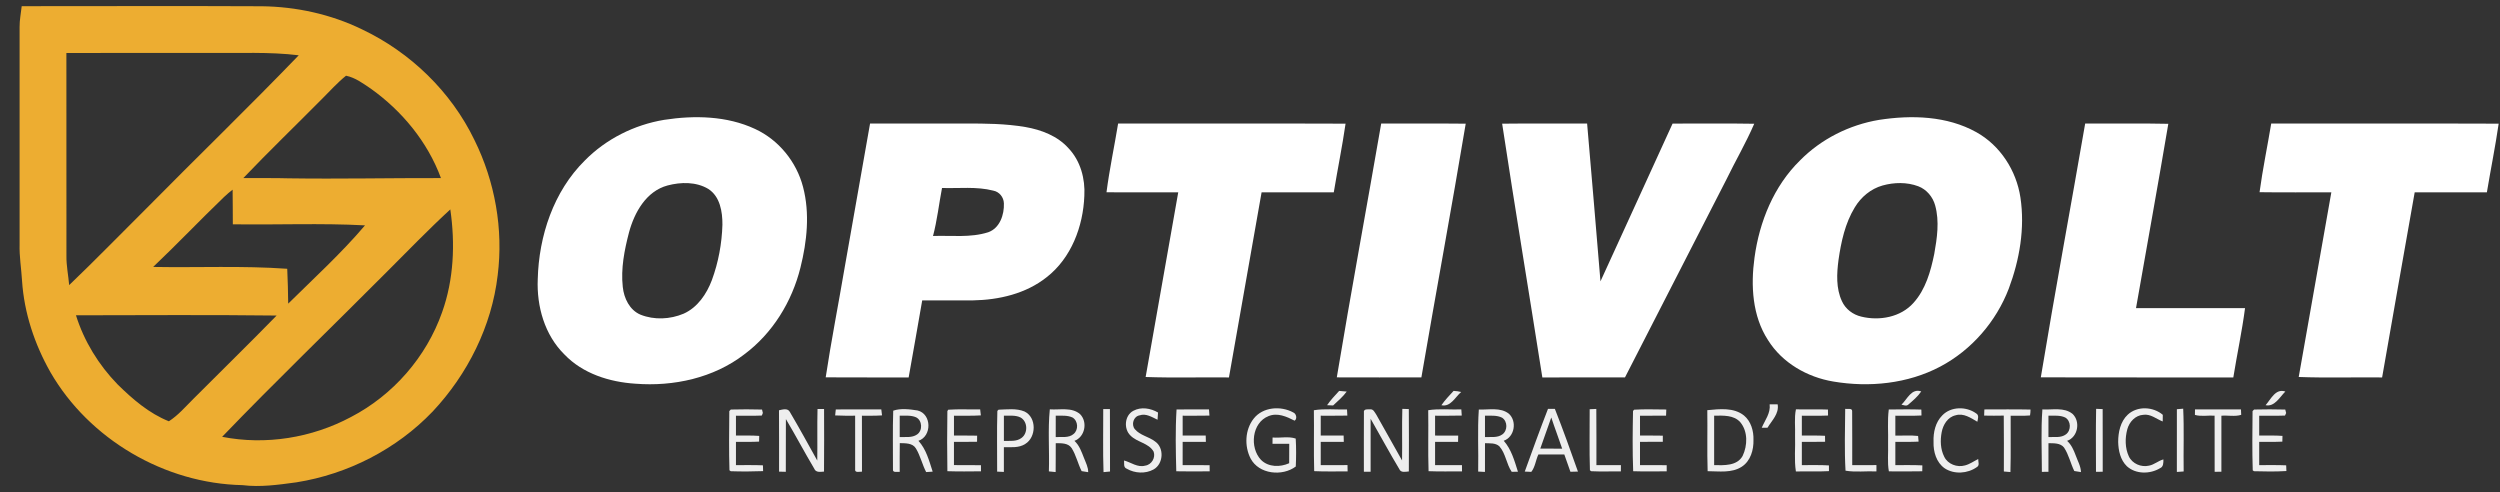 <?xml version="1.0" encoding="UTF-8"?> <svg xmlns="http://www.w3.org/2000/svg" width="1290pt" height="254pt" viewBox="0 0 1290 254" version="1.1"><rect x="0" y="0" width="1290" height="254" fill="#333333" stroke="none"/><g id="#f0af31fa"><path fill="#f0af31" opacity="0.98" d=" M 11.20 3.19 C 52.48 3.20 93.76 3.03 135.04 3.23 C 152.88 3.43 170.71 7.34 186.78 15.14 C 211.77 27.00 232.77 47.29 244.81 72.24 C 255.42 93.69 259.81 118.29 256.80 142.05 C 253.73 168.33 241.30 193.11 223.28 212.32 C 204.67 231.79 179.45 244.69 152.89 248.89 C 143.71 250.14 134.36 251.48 125.10 250.33 C 85.08 249.52 46.05 226.76 26.02 192.05 C 17.83 177.61 12.45 161.45 11.37 144.84 C 11.01 138.56 9.92 132.33 10.11 126.02 C 10.14 88.66 10.12 51.29 10.11 13.93 C 10.06 10.31 10.83 6.77 11.20 3.19 M 34.26 27.35 C 34.31 62.23 34.29 97.11 34.28 131.99 C 34.20 137.08 35.27 142.07 35.69 147.12 C 49.23 134.16 62.29 120.71 75.58 107.51 C 101.67 81.08 128.38 55.26 154.15 28.53 C 138.84 26.65 123.37 27.52 107.99 27.32 C 83.41 27.34 58.84 27.27 34.26 27.35 M 178.55 39.07 C 174.05 42.69 170.21 47.02 166.12 51.08 C 152.63 64.70 138.81 78.00 125.57 91.87 C 133.36 91.99 141.16 91.77 148.95 92.02 C 175.14 92.40 201.34 91.83 227.53 91.89 C 220.65 73.23 207.48 57.27 191.37 45.77 C 187.37 43.09 183.38 40.06 178.55 39.07 M 115.65 101.61 C 103.28 113.49 91.47 125.94 79.03 137.74 C 102.09 138.15 125.18 137.05 148.21 138.69 C 148.47 144.68 148.66 150.68 148.71 156.68 C 162.13 143.43 176.11 130.69 188.34 116.29 C 165.64 115.07 142.87 116.08 120.14 115.74 C 120.07 109.78 120.14 103.83 120.03 97.87 C 118.52 99.05 117.03 100.28 115.65 101.61 M 199.45 140.44 C 171.22 168.81 142.37 196.56 114.62 225.40 C 137.10 229.81 160.91 225.96 181.08 215.19 C 202.80 203.92 219.99 184.24 228.12 161.14 C 234.18 144.21 234.93 125.74 232.36 108.05 C 221.03 118.48 210.34 129.57 199.45 140.44 M 39.20 162.69 C 43.38 176.06 50.92 188.31 60.67 198.34 C 68.44 205.98 76.89 213.29 87.13 217.38 C 91.99 214.27 95.71 209.83 99.78 205.82 C 114.08 191.47 128.59 177.33 142.74 162.82 C 108.23 162.40 73.72 162.65 39.20 162.69 Z"></path></g><g id="#ffffffff"><path fill="#ffffff" opacity="1.00" d=" M 342.69 61.84 C 358.30 59.43 375.05 59.76 389.59 66.53 C 401.80 72.16 411.00 83.50 414.37 96.47 C 417.95 110.11 416.42 124.53 413.04 138.05 C 408.67 155.67 398.65 172.01 384.00 182.89 C 368.19 195.06 347.54 199.52 327.89 197.99 C 314.52 197.14 300.68 192.80 291.23 182.89 C 281.03 172.85 276.88 158.07 277.48 144.05 C 278.04 121.74 285.64 98.77 301.76 82.83 C 312.72 71.70 327.30 64.40 342.69 61.84 M 344.49 95.69 C 333.44 98.64 327.35 109.62 324.57 119.92 C 322.19 129.05 320.30 138.58 321.35 148.04 C 321.95 153.86 324.84 160.00 330.52 162.38 C 337.59 165.20 345.80 164.80 352.77 161.85 C 359.96 158.63 364.64 151.68 367.34 144.51 C 370.69 135.39 372.48 125.70 372.77 116.00 C 372.82 109.30 371.58 101.38 365.45 97.47 C 359.21 93.74 351.33 93.89 344.49 95.69 Z"></path><path fill="#ffffff" opacity="1.00" d=" M 969.58 61.86 C 986.35 59.27 1004.62 59.76 1019.78 68.20 C 1032.13 75.06 1040.45 88.02 1042.54 101.89 C 1044.92 117.73 1042.11 134.04 1036.53 148.93 C 1030.01 165.97 1017.31 180.63 1001.15 189.17 C 984.38 198.03 964.53 200.01 945.99 196.87 C 932.54 194.63 919.67 187.27 912.34 175.57 C 904.16 163.06 903.34 147.31 905.33 132.90 C 907.85 114.38 915.29 96.03 928.80 82.79 C 939.73 71.71 954.25 64.43 969.58 61.86 M 971.39 95.72 C 965.35 97.42 960.26 101.68 957.06 107.03 C 952.07 115.20 950.01 124.77 948.67 134.14 C 947.75 141.20 947.34 148.78 950.43 155.40 C 952.25 159.47 956.13 162.39 960.45 163.38 C 969.77 165.67 980.78 163.70 987.36 156.28 C 993.63 149.34 996.23 140.01 998.07 131.05 C 999.53 122.85 1000.81 114.24 998.56 106.06 C 997.38 101.63 994.14 97.75 989.82 96.11 C 983.95 93.92 977.38 94.05 971.39 95.72 Z"></path><path fill="#ffffff" opacity="1.00" d=" M 448.95 63.75 C 465.31 63.75 481.67 63.75 498.03 63.75 C 508.42 63.70 518.87 63.80 529.14 65.55 C 537.36 66.99 545.70 70.15 551.38 76.53 C 557.54 83.02 560.02 92.25 559.52 101.05 C 558.93 116.79 552.78 133.16 540.06 143.05 C 529.36 151.56 515.45 154.77 502.01 155.00 C 493.30 155.01 484.58 155.00 475.86 155.00 C 473.59 168.27 471.20 181.53 468.86 194.79 C 454.59 194.68 440.33 194.84 426.06 194.71 C 428.89 175.95 432.58 157.31 435.75 138.60 C 440.16 113.65 444.55 88.70 448.95 63.75 M 486.08 97.00 C 484.50 105.25 483.58 113.65 481.44 121.77 C 490.93 121.42 500.75 122.78 509.95 119.83 C 515.94 117.70 518.24 110.72 518.01 104.88 C 517.89 101.74 515.64 98.94 512.52 98.36 C 503.89 96.15 494.88 97.28 486.08 97.00 Z"></path><path fill="#ffffff" opacity="1.00" d=" M 576.95 63.75 C 616.07 63.79 655.19 63.66 694.31 63.81 C 692.59 75.67 690.18 87.42 688.23 99.25 C 675.81 99.25 663.40 99.25 650.98 99.25 C 645.37 131.09 639.73 162.92 634.14 194.76 C 619.81 194.60 605.46 195.04 591.15 194.53 C 596.74 162.77 602.32 131.00 607.97 99.25 C 595.63 99.24 583.29 99.29 570.95 99.22 C 572.49 87.33 575.01 75.58 576.95 63.75 Z"></path><path fill="#ffffff" opacity="1.00" d=" M 689.79 194.72 C 697.06 151.01 705.14 107.42 712.70 63.75 C 727.24 63.79 741.77 63.66 756.31 63.82 C 749.02 107.51 740.91 151.08 733.43 194.75 C 718.88 194.73 704.34 194.80 689.79 194.72 Z"></path><path fill="#ffffff" opacity="1.00" d=" M 775.11 63.82 C 789.72 63.64 804.34 63.81 818.95 63.74 C 821.27 90.88 823.62 118.02 825.84 145.18 C 838.30 118.06 850.62 90.90 863.05 63.77 C 877.09 63.80 891.14 63.61 905.18 63.86 C 900.92 73.75 895.45 83.08 890.75 92.76 C 873.30 126.74 855.93 160.76 838.49 194.74 C 824.28 194.77 810.06 194.74 795.85 194.76 C 789.00 151.10 781.74 107.51 775.11 63.82 Z"></path><path fill="#ffffff" opacity="1.00" d=" M 1075.95 63.75 C 1090.25 63.84 1104.55 63.56 1118.85 63.89 C 1113.50 95.63 1107.72 127.30 1102.18 159.00 C 1120.94 158.99 1139.69 159.01 1158.44 158.99 C 1156.88 170.98 1154.31 182.83 1152.39 194.76 C 1119.28 194.71 1086.17 194.82 1053.06 194.71 C 1060.28 151.00 1068.40 107.41 1075.95 63.75 Z"></path><path fill="#ffffff" opacity="1.00" d=" M 1171.95 63.75 C 1211.07 63.79 1250.19 63.66 1289.31 63.81 C 1287.59 75.67 1285.19 87.43 1283.23 99.25 C 1270.81 99.25 1258.40 99.25 1245.98 99.25 C 1240.39 131.09 1234.69 162.91 1229.17 194.76 C 1214.83 194.60 1200.47 195.06 1186.14 194.52 C 1191.75 162.76 1197.31 131.00 1202.97 99.25 C 1190.62 99.20 1178.27 99.36 1165.93 99.17 C 1167.53 87.31 1169.99 75.56 1171.95 63.75 Z"></path></g><g id="#eeeeeeff"><path fill="#eeeeee" opacity="1.00" d=" M 691.00 201.71 C 692.30 201.79 693.60 201.89 694.90 202.05 C 692.91 204.77 690.33 206.95 687.88 209.22 C 686.84 209.18 685.80 209.13 684.77 209.08 C 686.59 206.42 688.82 204.08 691.00 201.71 Z"></path><path fill="#eeeeee" opacity="1.00" d=" M 750.05 201.70 C 751.36 201.76 752.67 201.93 753.96 202.27 C 750.92 204.86 748.47 210.17 743.76 209.09 C 745.61 206.43 747.86 204.09 750.05 201.70 Z"></path><path fill="#eeeeee" opacity="1.00" d=" M 981.15 208.81 C 984.14 205.98 986.30 200.22 991.37 201.98 C 989.53 204.67 987.00 206.77 984.56 208.89 C 983.53 209.71 982.24 208.96 981.15 208.81 Z"></path><path fill="#eeeeee" opacity="1.00" d=" M 1169.04 209.08 C 1171.77 206.00 1174.21 200.28 1179.24 202.04 C 1176.33 204.87 1173.73 210.06 1169.04 209.08 Z"></path><path fill="#eeeeee" opacity="1.00" d=" M 913.13 208.63 C 914.50 208.60 915.88 208.60 917.27 208.64 C 918.10 213.48 914.30 216.93 912.03 220.70 C 911.29 220.70 909.80 220.70 909.06 220.70 C 910.74 216.78 913.71 213.16 913.13 208.63 Z"></path><path fill="#eeeeee" opacity="1.00" d=" M 401.96 211.70 C 403.74 211.34 406.31 210.47 407.47 212.41 C 412.38 220.73 417.01 229.21 421.71 237.64 C 421.85 228.78 421.62 219.91 421.84 211.04 C 422.68 211.04 424.37 211.05 425.22 211.05 C 425.25 221.82 425.30 232.58 425.19 243.34 C 423.39 243.46 420.97 243.96 420.15 241.83 C 415.13 233.39 410.54 224.69 405.52 216.24 C 405.45 225.31 405.54 234.38 405.48 243.45 C 404.61 243.43 402.87 243.39 402.00 243.36 C 401.98 232.81 402.05 222.25 401.96 211.70 Z"></path><path fill="#eeeeee" opacity="1.00" d=" M 431.27 211.27 C 439.09 211.22 446.92 211.26 454.75 211.25 C 454.84 212.02 455.03 213.57 455.13 214.34 C 451.67 214.58 448.21 214.50 444.75 214.50 C 444.77 224.12 444.72 233.75 444.78 243.37 C 443.50 243.33 440.86 244.21 441.26 241.95 C 441.21 232.80 441.27 223.65 441.25 214.50 C 437.81 214.50 434.37 214.56 430.94 214.36 C 431.02 213.59 431.19 212.04 431.27 211.27 Z"></path><path fill="#eeeeee" opacity="1.00" d=" M 460.90 211.91 C 464.73 210.57 469.44 211.16 473.48 211.81 C 480.80 213.59 480.93 225.12 473.91 227.46 C 477.94 231.82 479.46 237.86 481.26 243.37 C 480.42 243.42 478.73 243.53 477.89 243.58 C 475.85 239.65 474.92 235.21 472.62 231.41 C 470.89 228.52 467.19 228.75 464.29 228.65 C 464.20 233.59 464.26 238.54 464.25 243.49 C 463.09 243.28 460.53 244.16 460.77 242.17 C 460.81 232.08 460.57 221.98 460.90 211.91 M 464.25 214.48 C 464.24 218.16 464.24 221.84 464.25 225.52 C 467.24 225.40 470.60 226.00 473.22 224.18 C 476.17 222.17 475.93 216.97 472.73 215.35 C 470.08 214.14 467.07 214.58 464.25 214.48 Z"></path><path fill="#eeeeee" opacity="1.00" d=" M 489.31 211.41 C 494.78 211.03 500.28 211.34 505.77 211.26 C 505.86 212.03 506.03 213.57 506.12 214.34 C 501.50 214.64 496.87 214.46 492.25 214.50 C 492.24 217.91 492.24 221.33 492.25 224.75 C 496.23 224.75 500.21 224.72 504.20 224.80 C 504.19 225.59 504.17 227.16 504.16 227.95 C 500.19 228.03 496.21 227.99 492.24 228.00 C 492.25 232.00 492.25 236.00 492.24 239.99 C 496.88 240.02 501.52 239.96 506.17 240.05 C 506.17 240.84 506.19 242.41 506.19 243.20 C 500.41 243.26 494.63 243.33 488.85 243.14 C 488.70 232.79 488.67 222.42 488.85 212.08 L 489.31 211.41 Z"></path><path fill="#eeeeee" opacity="1.00" d=" M 515.27 211.40 C 519.69 211.28 524.42 210.58 528.62 212.32 C 534.99 215.34 534.81 225.60 528.99 229.10 C 525.73 231.22 521.68 230.70 518.00 230.76 C 518.00 235.01 517.99 239.26 518.00 243.51 C 517.13 243.47 515.39 243.40 514.53 243.36 C 514.57 232.92 514.32 222.46 514.64 212.02 L 515.27 211.40 M 518.01 214.48 C 517.99 218.83 517.99 223.17 518.01 227.52 C 521.02 227.41 524.43 227.96 527.02 226.04 C 530.49 223.62 530.38 217.59 526.66 215.45 C 524.00 214.09 520.88 214.60 518.01 214.48 Z"></path><path fill="#eeeeee" opacity="1.00" d=" M 569.27 211.08 C 570.41 211.06 571.57 211.06 572.72 211.07 C 572.80 221.81 572.71 232.55 572.77 243.30 C 571.94 243.38 570.26 243.54 569.42 243.62 C 569.03 232.78 569.33 221.93 569.27 211.08 Z"></path><path fill="#eeeeee" opacity="1.00" d=" M 584.77 211.99 C 588.80 209.79 593.72 210.63 597.54 212.86 C 597.48 213.79 597.35 215.65 597.29 216.58 C 594.42 215.27 591.33 213.16 588.05 214.32 C 584.89 214.82 583.60 219.08 585.57 221.44 C 588.27 224.68 592.77 225.29 596.02 227.80 C 600.85 231.10 600.34 239.41 595.25 242.23 C 591.03 244.58 585.51 244.25 581.39 241.85 C 579.56 241.15 580.18 239.10 580.02 237.61 C 583.61 238.57 586.98 241.37 590.90 240.27 C 594.19 239.84 596.38 236.18 595.28 233.06 C 592.70 228.52 586.71 228.27 583.27 224.68 C 579.73 221.24 580.30 214.37 584.77 211.99 Z"></path><path fill="#eeeeee" opacity="1.00" d=" M 607.10 211.29 C 612.68 211.20 618.26 211.27 623.84 211.25 C 623.90 212.05 624.02 213.65 624.07 214.45 C 619.46 214.54 614.86 214.49 610.25 214.50 C 610.24 217.91 610.24 221.33 610.25 224.75 C 614.21 224.75 618.18 224.75 622.15 224.75 C 622.17 225.56 622.21 227.19 622.23 228.00 C 618.23 228.00 614.24 228.00 610.25 228.00 C 610.25 232.00 610.25 236.00 610.24 240.00 C 614.88 240.01 619.52 239.96 624.16 240.05 C 624.17 240.84 624.19 242.41 624.19 243.20 C 618.45 243.27 612.70 243.30 606.96 243.18 C 606.69 232.57 606.44 221.88 607.10 211.29 Z"></path><path fill="#eeeeee" opacity="1.00" d=" M 646.91 216.00 C 651.65 209.95 660.88 209.30 667.33 212.83 C 668.94 213.47 669.46 216.14 668.02 217.07 C 663.90 214.97 659.16 212.80 654.53 214.73 C 645.91 218.13 644.70 230.99 650.70 237.32 C 654.51 241.11 660.54 241.13 665.21 239.02 C 665.26 235.68 665.24 232.34 665.25 229.00 C 662.36 229.00 659.48 229.00 656.61 229.00 C 656.62 228.19 656.63 226.56 656.64 225.75 C 660.57 226.11 664.90 225.01 668.59 226.31 C 668.88 231.09 668.84 235.92 668.62 240.72 C 661.68 245.93 649.60 244.75 645.31 236.59 C 642.03 230.21 642.39 221.71 646.91 216.00 Z"></path><path fill="#eeeeee" opacity="1.00" d=" M 677.96 211.68 C 683.59 210.75 689.36 211.45 695.06 211.27 C 695.10 212.07 695.18 213.65 695.23 214.45 C 690.65 214.54 686.07 214.49 681.50 214.50 C 681.50 217.91 681.50 221.33 681.50 224.75 C 685.43 224.76 689.37 224.75 693.31 224.75 C 693.34 225.56 693.38 227.19 693.40 228.00 C 689.43 228.00 685.46 228.00 681.50 228.00 C 681.50 232.00 681.50 236.00 681.50 240.00 C 686.10 240.00 690.71 240.01 695.31 239.99 C 695.33 240.80 695.35 242.43 695.37 243.24 C 689.62 243.20 683.86 243.40 678.12 243.11 C 677.82 232.63 678.12 222.16 677.96 211.68 Z"></path><path fill="#eeeeee" opacity="1.00" d=" M 703.78 212.89 C 703.44 210.86 705.83 211.24 707.09 211.22 C 708.69 211.05 709.36 212.84 710.14 213.91 C 714.57 221.81 719.02 229.70 723.46 237.60 C 723.61 228.72 723.35 219.84 723.60 210.97 C 724.44 210.99 726.12 211.05 726.95 211.08 C 727.03 221.80 727.02 232.53 726.96 243.26 C 725.23 243.40 722.86 244.09 722.02 242.01 C 716.90 233.48 712.18 224.71 707.24 216.08 C 707.26 225.19 707.25 234.31 707.24 243.43 C 706.07 243.43 704.91 243.43 703.76 243.43 C 703.77 233.25 703.71 223.07 703.78 212.89 Z"></path><path fill="#eeeeee" opacity="1.00" d=" M 736.96 211.67 C 742.60 210.77 748.36 211.45 754.05 211.26 C 754.10 212.05 754.21 213.64 754.26 214.43 C 749.67 214.56 745.09 214.48 740.50 214.50 C 740.50 217.92 740.50 221.33 740.50 224.75 C 744.47 224.76 748.45 224.73 752.43 224.78 C 752.41 225.59 752.38 227.20 752.36 228.00 C 748.40 228.00 744.45 228.00 740.50 228.00 C 740.50 232.00 740.50 236.00 740.50 240.00 C 745.12 240.00 749.75 240.00 754.37 240.00 C 754.38 240.81 754.39 242.42 754.40 243.23 C 748.64 243.21 742.89 243.37 737.14 243.13 C 736.80 232.65 737.13 222.15 736.96 211.67 Z"></path><path fill="#eeeeee" opacity="1.00" d=" M 763.07 211.31 C 768.21 211.54 774.16 210.02 778.56 213.47 C 782.88 217.34 781.55 225.49 775.92 227.43 C 779.88 231.86 781.50 237.87 783.26 243.42 C 782.45 243.43 780.84 243.44 780.03 243.44 C 777.27 239.40 776.97 234.00 773.65 230.27 C 771.63 228.46 768.75 228.81 766.26 228.69 C 766.23 233.63 766.26 238.57 766.24 243.51 C 765.06 243.46 763.90 243.40 762.74 243.33 C 762.96 232.66 762.34 221.95 763.07 211.31 M 766.25 214.48 C 766.24 218.16 766.24 221.84 766.25 225.52 C 769.22 225.38 772.59 226.03 775.18 224.18 C 778.00 222.21 777.98 217.43 775.10 215.54 C 772.36 214.15 769.20 214.55 766.25 214.48 Z"></path><path fill="#eeeeee" opacity="1.00" d=" M 798.76 210.99 C 799.65 210.99 801.42 210.98 802.31 210.98 C 806.53 221.66 810.38 232.50 814.22 243.33 C 812.91 243.39 811.61 243.42 810.33 243.43 C 809.28 240.45 808.25 237.47 807.19 234.50 C 802.72 234.50 798.26 234.50 793.80 234.50 C 792.44 237.42 792.15 240.97 790.15 243.49 C 789.31 243.45 787.62 243.37 786.78 243.33 C 790.68 232.52 794.59 221.70 798.76 210.99 M 794.79 231.47 C 798.55 231.51 802.32 231.50 806.08 231.51 C 804.28 226.12 802.22 220.82 800.46 215.42 C 798.51 220.75 796.73 226.14 794.79 231.47 Z"></path><path fill="#eeeeee" opacity="1.00" d=" M 820.27 211.16 C 821.40 211.10 822.54 211.05 823.70 211.01 C 823.82 220.67 823.72 230.34 823.75 240.00 C 827.96 240.00 832.17 240.00 836.39 240.00 C 836.38 240.81 836.37 242.43 836.37 243.25 C 831.27 243.17 826.16 243.40 821.07 243.15 L 820.40 242.66 C 820.05 232.17 820.32 221.66 820.27 211.16 Z"></path><path fill="#eeeeee" opacity="1.00" d=" M 843.24 211.40 C 848.75 211.06 854.29 211.29 859.81 211.31 C 859.76 212.37 859.72 213.43 859.69 214.49 C 855.20 214.51 850.72 214.49 846.24 214.51 C 846.25 217.92 846.24 221.34 846.25 224.75 C 850.17 224.75 854.09 224.72 858.02 224.80 C 858.01 225.59 858.01 227.17 858.01 227.96 C 854.08 228.02 850.16 227.99 846.24 228.00 C 846.25 232.00 846.25 236.00 846.24 240.00 C 850.83 240.01 855.42 239.97 860.01 240.04 C 860.01 240.83 860.01 242.41 860.02 243.20 C 854.25 243.25 848.48 243.33 842.72 243.15 C 842.31 232.79 842.44 222.39 842.64 212.04 L 843.24 211.40 Z"></path><path fill="#eeeeee" opacity="1.00" d=" M 880.97 211.65 C 887.27 211.05 894.60 210.15 899.91 214.41 C 903.55 217.44 904.93 222.40 904.79 227.00 C 904.93 232.11 903.32 237.81 898.84 240.77 C 893.61 244.22 887.05 243.16 881.14 243.13 C 880.80 232.64 881.13 222.14 880.97 211.65 M 884.50 214.49 C 884.50 223.00 884.50 231.50 884.50 240.01 C 889.62 240.10 896.35 240.47 899.21 235.22 C 901.75 229.86 901.96 222.65 898.02 217.90 C 894.67 214.06 889.12 214.44 884.50 214.49 Z"></path><path fill="#eeeeee" opacity="1.00" d=" M 952.12 210.95 C 953.19 211.27 955.82 210.37 955.71 212.20 C 955.82 221.47 955.71 230.73 955.75 240.00 C 959.91 240.00 964.07 240.00 968.24 239.99 C 968.24 240.81 968.24 242.43 968.24 243.25 C 962.94 243.00 957.51 243.76 952.29 242.87 C 951.68 232.27 952.05 221.58 952.12 210.95 Z"></path><path fill="#eeeeee" opacity="1.00" d=" M 1002.25 214.31 C 1006.71 209.68 1014.58 209.64 1019.66 213.29 C 1021.34 214.21 1020.58 216.16 1020.31 217.62 C 1016.93 215.65 1013.18 213.01 1009.05 214.30 C 1005.01 215.21 1002.63 219.16 1001.91 222.99 C 1001.11 227.20 1001.24 231.80 1003.23 235.68 C 1005.05 239.54 1009.91 241.31 1013.91 240.16 C 1016.40 239.54 1018.48 237.97 1020.76 236.86 C 1020.70 238.28 1021.64 240.19 1020.01 241.05 C 1015.30 244.39 1008.39 244.88 1003.49 241.67 C 999.13 238.65 997.54 233.06 997.71 227.99 C 997.52 223.11 998.68 217.86 1002.25 214.31 Z"></path><path fill="#eeeeee" opacity="1.00" d=" M 1023.93 211.27 C 1031.87 211.26 1039.81 211.16 1047.75 211.33 C 1047.75 212.35 1047.66 213.36 1047.49 214.37 C 1044.17 214.66 1040.82 214.45 1037.50 214.50 C 1037.42 224.19 1037.66 233.89 1037.38 243.58 C 1036.53 243.51 1034.84 243.37 1033.99 243.29 C 1033.97 233.68 1034.08 224.06 1033.94 214.45 C 1030.56 214.52 1027.19 214.53 1023.82 214.45 C 1023.85 213.66 1023.91 212.07 1023.93 211.27 Z"></path><path fill="#eeeeee" opacity="1.00" d=" M 1053.87 211.26 C 1059.04 211.58 1065.04 209.99 1069.44 213.57 C 1073.63 217.53 1072.22 225.54 1066.62 227.48 C 1068.89 229.51 1070.07 232.34 1071.12 235.13 C 1072.11 237.91 1073.70 240.57 1073.78 243.60 C 1072.92 243.46 1071.19 243.18 1070.33 243.04 C 1068.39 239.08 1067.49 234.63 1065.04 230.93 C 1063.13 228.51 1059.76 228.75 1057.01 228.69 C 1056.99 233.61 1057.00 238.54 1057.00 243.46 C 1056.15 243.46 1054.45 243.46 1053.60 243.47 C 1053.60 232.74 1053.08 221.95 1053.87 211.26 M 1057.00 214.48 C 1056.99 218.16 1056.99 221.84 1057.00 225.52 C 1060.01 225.36 1063.49 226.07 1066.06 224.10 C 1068.81 222.02 1068.68 217.20 1065.66 215.44 C 1062.96 214.14 1059.88 214.57 1057.00 214.48 Z"></path><path fill="#eeeeee" opacity="1.00" d=" M 1081.60 210.96 C 1082.44 210.99 1084.12 211.06 1084.97 211.09 C 1085.04 221.87 1084.97 232.64 1085.00 243.42 C 1084.13 243.42 1082.40 243.44 1081.53 243.45 C 1081.52 232.62 1081.39 221.79 1081.60 210.96 Z"></path><path fill="#eeeeee" opacity="1.00" d=" M 1097.94 213.95 C 1102.84 209.39 1111.02 209.79 1116.00 214.04 C 1115.99 214.90 1115.97 216.62 1115.96 217.48 C 1112.66 216.20 1109.71 213.48 1105.93 214.04 C 1101.84 214.29 1098.71 217.72 1097.69 221.50 C 1096.47 226.05 1096.48 231.13 1098.47 235.46 C 1100.24 239.27 1104.86 241.23 1108.89 240.27 C 1111.60 239.78 1113.67 237.75 1116.32 237.05 C 1116.30 238.75 1116.43 240.84 1114.55 241.61 C 1109.39 244.71 1102.02 244.76 1097.44 240.55 C 1094.12 237.32 1093.08 232.48 1092.98 228.01 C 1092.99 223.00 1094.13 217.51 1097.94 213.95 Z"></path><path fill="#eeeeee" opacity="1.00" d=" M 1123.27 211.15 C 1124.08 211.09 1125.72 210.95 1126.53 210.88 C 1127.04 221.67 1126.59 232.48 1126.77 243.28 C 1125.59 243.37 1124.42 243.45 1123.26 243.52 C 1123.24 232.73 1123.23 221.94 1123.27 211.15 Z"></path><path fill="#eeeeee" opacity="1.00" d=" M 1132.62 211.26 C 1140.52 211.23 1148.43 211.26 1156.34 211.24 C 1156.37 211.95 1156.43 213.36 1156.46 214.06 C 1153.21 215.08 1149.61 214.23 1146.24 214.51 C 1146.26 224.15 1146.24 233.78 1146.24 243.42 C 1145.07 243.43 1143.91 243.44 1142.76 243.44 C 1142.72 233.79 1142.78 224.14 1142.73 214.48 C 1139.36 214.26 1135.82 215.03 1132.58 214.10 C 1132.59 213.39 1132.61 211.97 1132.62 211.26 Z"></path><path fill="#eeeeee" opacity="1.00" d=" M 376.32 212.10 L 377.10 211.32 C 382.46 211.18 387.84 211.18 393.21 211.33 L 393.63 213.08 L 393.12 214.42 C 388.67 214.63 384.21 214.44 379.75 214.50 C 379.75 217.92 379.75 221.34 379.75 224.75 C 383.75 224.79 387.77 224.61 391.76 224.93 C 391.74 225.66 391.71 227.14 391.69 227.87 C 387.71 228.09 383.73 227.98 379.75 228.00 C 379.75 232.00 379.75 236.00 379.75 240.00 C 384.39 240.03 389.04 239.90 393.68 240.11 C 393.70 240.86 393.74 242.36 393.76 243.10 C 388.20 243.32 382.62 243.34 377.07 243.15 L 376.40 242.67 C 376.09 232.49 376.24 222.28 376.32 212.10 Z"></path><path fill="#eeeeee" opacity="1.00" d=" M 541.22 243.24 C 541.57 232.58 540.64 221.83 541.70 211.22 C 546.90 211.60 552.98 209.97 557.32 213.70 C 561.35 217.74 559.87 225.49 554.39 227.48 C 557.01 229.84 558.10 233.24 559.38 236.42 C 560.29 238.76 561.52 241.06 561.51 243.64 C 560.66 243.51 558.97 243.23 558.12 243.10 C 556.17 239.23 555.28 234.87 552.95 231.19 C 551.14 228.51 547.59 228.71 544.76 228.69 C 544.73 233.66 544.79 238.62 544.71 243.58 C 543.84 243.50 542.09 243.32 541.22 243.24 M 544.76 214.48 C 544.75 218.16 544.75 221.84 544.75 225.52 C 547.81 225.34 551.43 226.12 553.96 223.95 C 556.57 221.84 556.34 217.24 553.48 215.46 C 550.77 214.16 547.66 214.56 544.76 214.48 Z"></path><path fill="#eeeeee" opacity="1.00" d=" M 926.25 224.92 C 926.43 220.35 925.77 215.72 926.70 211.22 C 932.20 211.34 937.71 211.11 943.22 211.33 C 943.23 212.10 943.26 213.65 943.27 214.42 C 938.76 214.62 934.25 214.44 929.75 214.50 C 929.75 217.92 929.74 221.33 929.75 224.75 C 933.73 224.77 937.72 224.66 941.71 224.87 C 941.72 225.64 941.74 227.18 941.75 227.95 C 937.75 228.03 933.75 227.99 929.75 228.00 C 929.75 232.00 929.75 236.00 929.75 240.00 C 934.41 240.05 939.07 239.85 943.73 240.16 C 943.73 240.89 943.74 242.36 943.74 243.10 C 938.06 243.43 932.36 243.14 926.68 243.28 C 925.73 237.22 926.48 231.03 926.25 224.92 Z"></path><path fill="#eeeeee" opacity="1.00" d=" M 974.25 229.03 C 974.42 223.12 973.84 217.18 974.61 211.30 C 980.21 211.26 985.82 211.13 991.42 211.34 C 991.44 212.10 991.47 213.63 991.49 214.39 C 986.99 214.65 982.49 214.43 978.00 214.50 C 977.99 217.92 977.99 221.34 978.00 224.76 C 981.91 224.85 985.84 224.50 989.74 224.96 C 989.81 225.68 989.94 227.14 990.00 227.87 C 986.00 228.09 982.00 227.98 978.00 228.00 C 977.99 232.00 977.99 236.00 978.00 240.00 C 982.64 240.04 987.29 239.88 991.94 240.14 C 991.93 240.90 991.90 242.42 991.89 243.18 C 986.14 243.31 980.40 243.24 974.66 243.22 C 973.81 238.54 974.42 233.75 974.25 229.03 Z"></path><path fill="#eeeeee" opacity="1.00" d=" M 1162.32 212.09 L 1163.12 211.32 C 1168.47 211.18 1173.84 211.19 1179.20 211.33 L 1179.65 213.11 L 1179.07 214.43 C 1174.63 214.62 1170.19 214.44 1165.75 214.51 C 1165.75 217.92 1165.74 221.33 1165.75 224.75 C 1169.75 224.79 1173.76 224.61 1177.76 224.92 C 1177.74 225.66 1177.71 227.14 1177.69 227.88 C 1173.71 228.09 1169.72 227.98 1165.75 228.00 C 1165.75 232.00 1165.75 236.00 1165.75 240.00 C 1170.39 240.03 1175.03 239.89 1179.67 240.11 C 1179.70 240.85 1179.75 242.32 1179.78 243.05 C 1174.22 243.39 1168.64 243.32 1163.09 243.15 L 1162.41 242.71 C 1162.08 232.51 1162.24 222.29 1162.32 212.09 Z"></path></g></svg> 